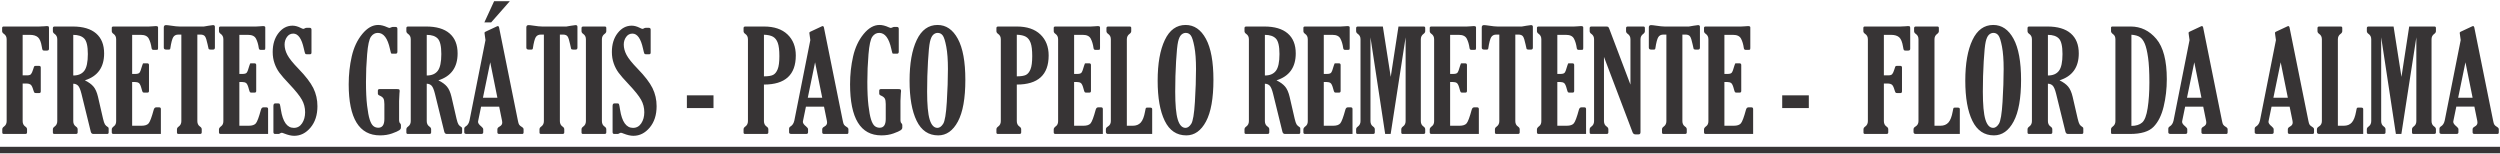 <?xml version="1.0" encoding="UTF-8"?>
<!DOCTYPE svg PUBLIC "-//W3C//DTD SVG 1.1//EN" "http://www.w3.org/Graphics/SVG/1.1/DTD/svg11.dtd">
<!-- Creator: CorelDRAW -->
<svg xmlns="http://www.w3.org/2000/svg" xml:space="preserve" width="518px" height="32px" version="1.1" style="shape-rendering:geometricPrecision; text-rendering:geometricPrecision; image-rendering:optimizeQuality; fill-rule:evenodd; clip-rule:evenodd"
viewBox="0 0 547.976 33.337"
 xmlns:xlink="http://www.w3.org/1999/xlink"
 xmlns:xodm="http://www.corel.com/coreldraw/odm/2003">
 <defs>
  <style type="text/css">
   <![CDATA[
    .fil0 {fill:#373435;fill-rule:nonzero}
   ]]>
  </style>
 </defs>
 <g id="Layer_x0020_1">
  <g id="_1401730605552">
   <path class="fil0" d="M4.965 7.385l0 8.874 1.003 0c0.393,0 0.667,-0.088 0.822,-0.264 0.155,-0.175 0.316,-0.527 0.481,-1.059 0.119,-0.393 0.202,-0.616 0.249,-0.673 0.046,-0.057 0.165,-0.083 0.356,-0.083l0.667 0c0.264,0 0.393,0.119 0.393,0.363l0 5.217c0,0.254 -0.108,0.378 -0.32,0.378l-0.74 0c-0.171,0 -0.284,-0.031 -0.341,-0.098 -0.057,-0.068 -0.129,-0.243 -0.223,-0.533 -0.191,-0.672 -0.398,-1.086 -0.62,-1.231 -0.222,-0.144 -0.465,-0.217 -0.724,-0.217l-1.003 0 0 8.228c0,0.528 0.191,0.921 0.569,1.184 0.263,0.171 0.393,0.373 0.393,0.605l0 0.683c0,0.233 -0.13,0.346 -0.393,0.346l-4.706 0c-0.223,0 -0.331,-0.108 -0.331,-0.32l0 -0.709c0,-0.222 0.129,-0.424 0.393,-0.605 0.377,-0.274 0.568,-0.667 0.568,-1.184l0 -17.93c0,-0.517 -0.196,-0.91 -0.594,-1.184 -0.264,-0.171 -0.399,-0.372 -0.399,-0.605l0 -0.683c0,-0.222 0.109,-0.331 0.331,-0.331l7.835 0c0.233,0 0.6,-0.015 1.107,-0.051 0.274,-0.026 0.434,-0.042 0.486,-0.042 0.238,0 0.388,0.031 0.434,0.088 0.052,0.062 0.078,0.191 0.078,0.393l0 4.494c0,0.264 -0.145,0.393 -0.439,0.393l-0.595 0c-0.181,0 -0.3,-0.036 -0.357,-0.113 -0.057,-0.073 -0.119,-0.326 -0.186,-0.75 -0.166,-1.014 -0.445,-1.702 -0.843,-2.053 -0.403,-0.352 -0.988,-0.528 -1.758,-0.528l-1.593 0zm11.093 10.705l0 8.202c0,0.523 0.191,0.916 0.569,1.179 0.263,0.171 0.393,0.373 0.393,0.605l0 0.683c0,0.233 -0.13,0.346 -0.393,0.346l-4.706 0c-0.223,0 -0.331,-0.108 -0.331,-0.32l0 -0.709c0,-0.222 0.129,-0.424 0.393,-0.605 0.377,-0.274 0.569,-0.667 0.569,-1.184l0 -17.93c0,-0.517 -0.192,-0.905 -0.569,-1.168 -0.264,-0.171 -0.393,-0.378 -0.393,-0.621l0 -0.667c0,-0.233 0.129,-0.347 0.393,-0.347l3.966 0c2.239,0 3.946,0.507 5.115,1.515 1.174,1.014 1.758,2.472 1.758,4.381 0,3.046 -1.406,5.011 -4.22,5.9 0.827,0.404 1.453,0.859 1.882,1.366 0.43,0.507 0.761,1.256 0.994,2.239l1.106 4.805c0.145,0.615 0.285,1.029 0.419,1.246 0.135,0.217 0.362,0.424 0.678,0.615 0.087,0.062 0.134,0.156 0.134,0.29l0 0.863c0,0.223 -0.108,0.331 -0.331,0.331l-3.02 0c-0.295,0 -0.481,-0.165 -0.564,-0.491l-2.048 -8.331c-0.227,-0.91 -0.476,-1.5 -0.749,-1.774 -0.275,-0.269 -0.621,-0.409 -1.045,-0.419zm0 -10.705l0 8.906c1.096,0 1.903,-0.347 2.42,-1.035 0.517,-0.688 0.776,-1.908 0.776,-3.666 0,-1.723 -0.264,-2.85 -0.786,-3.393 -0.523,-0.543 -1.324,-0.812 -2.41,-0.812zm19.207 21.72l-10.4 0c-0.243,0 -0.367,-0.119 -0.367,-0.361l0 -0.668c0,-0.212 0.17,-0.445 0.511,-0.698 0.301,-0.232 0.451,-0.595 0.451,-1.091l0 -17.93c0,-0.527 -0.192,-0.92 -0.574,-1.184 -0.259,-0.171 -0.388,-0.372 -0.388,-0.605l0 -0.724c0,-0.192 0.124,-0.29 0.367,-0.29l7.804 0c0.145,0 0.413,-0.015 0.806,-0.046 0.352,-0.031 0.574,-0.047 0.668,-0.047 0.336,0 0.501,0.093 0.501,0.274l0 4.453c0,0.233 -0.02,0.372 -0.067,0.419 -0.047,0.046 -0.176,0.067 -0.388,0.067l-0.564 0c-0.243,0 -0.377,-0.14 -0.408,-0.424 -0.109,-0.786 -0.311,-1.463 -0.6,-2.022 -0.289,-0.564 -0.869,-0.843 -1.738,-0.843l-1.913 0 0 8.564 0.698 0c0.435,0 0.729,-0.083 0.89,-0.248 0.16,-0.166 0.367,-0.688 0.604,-1.567 0.083,-0.28 0.14,-0.435 0.171,-0.465 0.026,-0.032 0.119,-0.047 0.269,-0.047l0.667 0c0.264,0 0.393,0.124 0.393,0.377l0 5.684c0,0.243 -0.119,0.362 -0.362,0.362l-0.698 0c-0.15,0 -0.258,-0.036 -0.315,-0.114 -0.063,-0.072 -0.145,-0.305 -0.243,-0.693 -0.181,-0.703 -0.378,-1.132 -0.59,-1.288 -0.212,-0.155 -0.507,-0.232 -0.879,-0.232l-0.605 0 0 9.588 2.048 0c0.76,0 1.288,-0.181 1.577,-0.538 0.295,-0.362 0.662,-1.345 1.097,-2.948 0.098,-0.367 0.284,-0.548 0.543,-0.548l0.656 0c0.254,0 0.378,0.124 0.378,0.377l0 5.456zm7.99 -21.782l0 18.969c0,0.523 0.191,0.916 0.569,1.179 0.263,0.171 0.393,0.373 0.393,0.605l0 0.683c0,0.233 -0.13,0.346 -0.393,0.346l-4.707 0c-0.222,0 -0.33,-0.108 -0.33,-0.32l0 -0.709c0,-0.222 0.129,-0.424 0.393,-0.605 0.377,-0.274 0.568,-0.667 0.568,-1.179l0 -18.969 -0.667 0c-0.501,0 -0.868,0.186 -1.106,0.558 -0.238,0.378 -0.456,1.2 -0.647,2.472 -0.02,0.171 -0.124,0.259 -0.32,0.259l-0.59 0c-0.346,0 -0.517,-0.145 -0.517,-0.44l0 -4.411c0,-0.346 0.16,-0.517 0.486,-0.517 0.202,0 0.559,0.041 1.076,0.119 0.827,0.129 1.448,0.191 1.872,0.191l5.363 0c0.269,-0.041 0.605,-0.098 0.998,-0.171 0.605,-0.092 0.936,-0.139 0.998,-0.139 0.274,0 0.408,0.124 0.408,0.377l0 4.551c0,0.295 -0.129,0.44 -0.393,0.44l-0.579 0c-0.233,0 -0.372,-0.067 -0.419,-0.197 -0.046,-0.134 -0.119,-0.46 -0.222,-0.987 -0.181,-0.869 -0.367,-1.438 -0.554,-1.702 -0.191,-0.269 -0.527,-0.403 -1.003,-0.403l-0.677 0zm15.509 21.782l-10.4 0c-0.243,0 -0.367,-0.119 -0.367,-0.361l0 -0.668c0,-0.212 0.171,-0.445 0.512,-0.698 0.3,-0.232 0.45,-0.595 0.45,-1.091l0 -17.93c0,-0.527 -0.191,-0.92 -0.574,-1.184 -0.259,-0.171 -0.388,-0.372 -0.388,-0.605l0 -0.724c0,-0.192 0.124,-0.29 0.367,-0.29l7.804 0c0.145,0 0.414,-0.015 0.807,-0.046 0.352,-0.031 0.574,-0.047 0.667,-0.047 0.336,0 0.502,0.093 0.502,0.274l0 4.453c0,0.233 -0.021,0.372 -0.068,0.419 -0.046,0.046 -0.175,0.067 -0.388,0.067l-0.563 0c-0.243,0 -0.378,-0.14 -0.409,-0.424 -0.108,-0.786 -0.31,-1.463 -0.6,-2.022 -0.289,-0.564 -0.868,-0.843 -1.737,-0.843l-1.914 0 0 8.564 0.698 0c0.435,0 0.73,-0.083 0.89,-0.248 0.16,-0.166 0.367,-0.688 0.605,-1.567 0.083,-0.28 0.14,-0.435 0.171,-0.465 0.026,-0.032 0.119,-0.047 0.269,-0.047l0.667 0c0.263,0 0.393,0.124 0.393,0.377l0 5.684c0,0.243 -0.119,0.362 -0.362,0.362l-0.698 0c-0.15,0 -0.259,-0.036 -0.316,-0.114 -0.062,-0.072 -0.144,-0.305 -0.243,-0.693 -0.181,-0.703 -0.378,-1.132 -0.59,-1.288 -0.211,-0.155 -0.506,-0.232 -0.879,-0.232l-0.605 0 0 9.588 2.048 0c0.761,0 1.288,-0.181 1.577,-0.538 0.295,-0.362 0.662,-1.345 1.097,-2.948 0.098,-0.367 0.284,-0.548 0.543,-0.548l0.657 0c0.253,0 0.377,0.124 0.377,0.377l0 5.456zm2.302 0l-0.761 0c-0.253,0 -0.377,-0.134 -0.377,-0.408l0 -5.72c0,-0.382 0.134,-0.574 0.408,-0.574l0.652 0c0.176,0 0.289,0.057 0.341,0.176 0.057,0.114 0.135,0.517 0.238,1.21 0.414,2.653 1.36,3.982 2.839,3.982 0.766,0 1.371,-0.336 1.81,-1.003 0.44,-0.667 0.662,-1.474 0.662,-2.425 0,-0.983 -0.232,-1.893 -0.703,-2.731 -0.47,-0.843 -1.376,-1.976 -2.72,-3.398 -1.04,-1.096 -1.779,-1.939 -2.219,-2.544 -0.439,-0.6 -0.796,-1.278 -1.06,-2.038 -0.269,-0.76 -0.403,-1.593 -0.403,-2.503 0,-1.676 0.424,-3.056 1.267,-4.137 0.843,-1.081 1.872,-1.624 3.082,-1.624 0.553,0 1.153,0.161 1.789,0.486 0.285,0.145 0.476,0.217 0.574,0.217 0.104,0 0.212,-0.041 0.337,-0.129 0.118,-0.072 0.268,-0.108 0.455,-0.108l0.558 0c0.295,0 0.439,0.134 0.439,0.408l0 5.017c0,0.253 -0.108,0.377 -0.33,0.377l-0.699 0c-0.18,0 -0.299,-0.046 -0.351,-0.145 -0.057,-0.093 -0.155,-0.46 -0.295,-1.096 -0.476,-2.193 -1.246,-3.289 -2.317,-3.289 -0.574,0 -1.034,0.243 -1.381,0.729 -0.346,0.481 -0.522,1.045 -0.522,1.676 0,0.739 0.202,1.494 0.605,2.264 0.404,0.771 1.22,1.785 2.441,3.041 1.567,1.609 2.648,3.021 3.253,4.236 0.6,1.221 0.9,2.539 0.9,3.966 0,1.919 -0.502,3.481 -1.51,4.686 -1.009,1.205 -2.203,1.805 -3.589,1.805 -0.616,0 -1.34,-0.166 -2.167,-0.497 -0.264,-0.113 -0.45,-0.17 -0.564,-0.17 -0.098,0 -0.233,0.052 -0.393,0.155 -0.124,0.072 -0.217,0.108 -0.289,0.108zm22.134 -9.836l3.827 0c0.248,0 0.408,0.026 0.475,0.083 0.068,0.057 0.099,0.176 0.099,0.357 0,0.083 -0.016,0.259 -0.047,0.532 -0.052,0.657 -0.078,1.2 -0.078,1.635l0 4.251c0,0.279 0.073,0.491 0.223,0.636 0.119,0.098 0.181,0.238 0.181,0.408l0 0.543c0,0.218 -0.124,0.409 -0.378,0.585 -0.253,0.181 -0.775,0.408 -1.562,0.693 -0.791,0.284 -1.67,0.424 -2.642,0.424 -4.577,0 -6.868,-3.734 -6.868,-11.202 0,-2.131 0.222,-4.168 0.667,-6.113 0.445,-1.944 1.215,-3.578 2.302,-4.902 1.086,-1.324 2.249,-1.986 3.485,-1.986 0.616,0 1.288,0.17 2.017,0.507 0.212,0.098 0.383,0.15 0.502,0.15 0.062,0 0.175,-0.042 0.351,-0.13 0.13,-0.062 0.243,-0.093 0.331,-0.093l0.595 0c0.285,0 0.424,0.135 0.424,0.409l0 5.016c0,0.295 -0.124,0.44 -0.377,0.44l-0.642 0c-0.201,0 -0.32,-0.021 -0.357,-0.068 -0.036,-0.046 -0.118,-0.367 -0.253,-0.961 -0.507,-2.353 -1.391,-3.532 -2.658,-3.532 -0.61,0 -1.112,0.279 -1.505,0.832 -0.398,0.559 -0.678,1.841 -0.843,3.858 -0.171,2.017 -0.253,4.029 -0.253,6.03 0,2.105 0.082,3.832 0.243,5.192 0.16,1.36 0.351,2.39 0.574,3.083 0.222,0.687 0.491,1.163 0.796,1.417 0.31,0.253 0.673,0.377 1.086,0.377 0.89,0 1.335,-0.636 1.335,-1.913l0 -3.279c0,-0.569 -0.073,-0.972 -0.213,-1.22 -0.139,-0.249 -0.434,-0.471 -0.884,-0.662 -0.222,-0.094 -0.331,-0.228 -0.331,-0.409l0 -0.641c0,-0.233 0.124,-0.347 0.378,-0.347zm10.337 -1.179l0 8.202c0,0.523 0.192,0.916 0.569,1.179 0.264,0.171 0.393,0.373 0.393,0.605l0 0.683c0,0.233 -0.129,0.346 -0.393,0.346l-4.706 0c-0.222,0 -0.331,-0.108 -0.331,-0.32l0 -0.709c0,-0.222 0.129,-0.424 0.393,-0.605 0.378,-0.274 0.569,-0.667 0.569,-1.184l0 -17.93c0,-0.517 -0.191,-0.905 -0.569,-1.168 -0.264,-0.171 -0.393,-0.378 -0.393,-0.621l0 -0.667c0,-0.233 0.129,-0.347 0.393,-0.347l3.967 0c2.239,0 3.946,0.507 5.114,1.515 1.174,1.014 1.759,2.472 1.759,4.381 0,3.046 -1.407,5.011 -4.22,5.9 0.827,0.404 1.453,0.859 1.882,1.366 0.429,0.507 0.761,1.256 0.993,2.239l1.107 4.805c0.145,0.615 0.284,1.029 0.419,1.246 0.134,0.217 0.362,0.424 0.677,0.615 0.088,0.062 0.135,0.156 0.135,0.29l0 0.863c0,0.223 -0.109,0.331 -0.331,0.331l-3.02 0c-0.295,0 -0.481,-0.165 -0.564,-0.491l-2.048 -8.331c-0.228,-0.91 -0.476,-1.5 -0.75,-1.774 -0.274,-0.269 -0.621,-0.409 -1.045,-0.419zm0 -10.705l0 8.906c1.097,0 1.904,-0.347 2.42,-1.035 0.518,-0.688 0.776,-1.908 0.776,-3.666 0,-1.723 -0.263,-2.85 -0.786,-3.393 -0.522,-0.543 -1.324,-0.812 -2.41,-0.812zm12.877 1.148l-0.144 -1.029c-0.052,-0.331 -0.073,-0.517 -0.073,-0.559 0,-0.103 0.073,-0.186 0.228,-0.258l2.555 -1.195c0.041,-0.021 0.082,-0.031 0.134,-0.031 0.14,0 0.233,0.093 0.274,0.274l4.148 20.537c0.067,0.377 0.155,0.641 0.264,0.806 0.103,0.16 0.31,0.331 0.615,0.512 0.233,0.14 0.347,0.305 0.347,0.486l0 0.668c0,0.242 -0.094,0.361 -0.285,0.361l-5.048 0c-0.274,0 -0.408,-0.119 -0.408,-0.361l0 -0.668c0,-0.232 0.16,-0.429 0.481,-0.595 0.388,-0.211 0.584,-0.496 0.584,-0.858 0,-0.103 -0.01,-0.222 -0.031,-0.351l-0.641 -3.155 -3.962 0 -0.625 3.036c-0.031,0.134 -0.047,0.227 -0.047,0.289 0,0.3 0.233,0.636 0.693,0.998 0.295,0.243 0.445,0.455 0.445,0.636l0 0.668c0,0.242 -0.145,0.361 -0.44,0.361l-3.185 0c-0.357,0 -0.533,-0.119 -0.533,-0.361l0 -0.792c0,-0.212 0.114,-0.383 0.336,-0.512 0.414,-0.253 0.683,-0.683 0.817,-1.287l3.501 -17.62zm1.04 4.867l-1.598 7.762 3.165 0 -1.567 -7.762zm0.853 -13.4l3.444 0 -4.095 4.655 -1.49 0 2.141 -4.655zm14.413 7.323l0 18.969c0,0.523 0.192,0.916 0.569,1.179 0.264,0.171 0.393,0.373 0.393,0.605l0 0.683c0,0.233 -0.129,0.346 -0.393,0.346l-4.706 0c-0.222,0 -0.331,-0.108 -0.331,-0.32l0 -0.709c0,-0.222 0.129,-0.424 0.393,-0.605 0.378,-0.274 0.569,-0.667 0.569,-1.179l0 -18.969 -0.667 0c-0.502,0 -0.869,0.186 -1.107,0.558 -0.238,0.378 -0.455,1.2 -0.646,2.472 -0.021,0.171 -0.125,0.259 -0.321,0.259l-0.59 0c-0.346,0 -0.517,-0.145 -0.517,-0.44l0 -4.411c0,-0.346 0.161,-0.517 0.487,-0.517 0.201,0 0.558,0.041 1.075,0.119 0.828,0.129 1.448,0.191 1.872,0.191l5.363 0c0.269,-0.041 0.605,-0.098 0.998,-0.171 0.605,-0.092 0.936,-0.139 0.998,-0.139 0.274,0 0.409,0.124 0.409,0.377l0 4.551c0,0.295 -0.129,0.44 -0.393,0.44l-0.58 0c-0.232,0 -0.372,-0.067 -0.418,-0.197 -0.047,-0.134 -0.119,-0.46 -0.222,-0.987 -0.182,-0.869 -0.368,-1.438 -0.554,-1.702 -0.191,-0.269 -0.527,-0.403 -1.003,-0.403l-0.678 0zm9.211 18.964c0,0.528 0.191,0.921 0.569,1.184 0.263,0.171 0.393,0.373 0.393,0.605l0 0.683c0,0.233 -0.13,0.346 -0.393,0.346l-4.706 0c-0.223,0 -0.331,-0.108 -0.331,-0.32l0 -0.709c0,-0.222 0.129,-0.424 0.393,-0.605 0.377,-0.274 0.569,-0.667 0.569,-1.184l0 -17.93c0,-0.517 -0.192,-0.905 -0.569,-1.168 -0.264,-0.171 -0.393,-0.378 -0.393,-0.621l0 -0.667c0,-0.233 0.129,-0.347 0.393,-0.347l4.706 0c0.222,0 0.331,0.104 0.331,0.316l0 0.698c0,0.233 -0.13,0.439 -0.393,0.621 -0.378,0.273 -0.569,0.661 -0.569,1.168l0 17.93zm3.48 2.818l-0.76 0c-0.253,0 -0.378,-0.134 -0.378,-0.408l0 -5.72c0,-0.382 0.135,-0.574 0.409,-0.574l0.652 0c0.175,0 0.289,0.057 0.341,0.176 0.057,0.114 0.134,0.517 0.238,1.21 0.413,2.653 1.36,3.982 2.839,3.982 0.765,0 1.37,-0.336 1.81,-1.003 0.44,-0.667 0.662,-1.474 0.662,-2.425 0,-0.983 -0.233,-1.893 -0.703,-2.731 -0.471,-0.843 -1.376,-1.976 -2.721,-3.398 -1.039,-1.096 -1.779,-1.939 -2.218,-2.544 -0.44,-0.6 -0.797,-1.278 -1.06,-2.038 -0.27,-0.76 -0.404,-1.593 -0.404,-2.503 0,-1.676 0.424,-3.056 1.267,-4.137 0.843,-1.081 1.872,-1.624 3.083,-1.624 0.553,0 1.153,0.161 1.789,0.486 0.284,0.145 0.476,0.217 0.574,0.217 0.103,0 0.212,-0.041 0.336,-0.129 0.119,-0.072 0.269,-0.108 0.455,-0.108l0.559 0c0.294,0 0.439,0.134 0.439,0.408l0 5.017c0,0.253 -0.108,0.377 -0.331,0.377l-0.698 0c-0.181,0 -0.3,-0.046 -0.351,-0.145 -0.058,-0.093 -0.156,-0.46 -0.296,-1.096 -0.475,-2.193 -1.246,-3.289 -2.316,-3.289 -0.574,0 -1.035,0.243 -1.381,0.729 -0.347,0.481 -0.523,1.045 -0.523,1.676 0,0.739 0.202,1.494 0.606,2.264 0.403,0.771 1.22,1.785 2.441,3.041 1.567,1.609 2.648,3.021 3.252,4.236 0.601,1.221 0.9,2.539 0.9,3.966 0,1.919 -0.501,3.481 -1.51,4.686 -1.008,1.205 -2.203,1.805 -3.589,1.805 -0.615,0 -1.339,-0.166 -2.167,-0.497 -0.263,-0.113 -0.449,-0.17 -0.563,-0.17 -0.098,0 -0.233,0.052 -0.393,0.155 -0.124,0.072 -0.218,0.108 -0.29,0.108zm15.147 -8.471l5.834 0 0 2.793 -5.834 0 0 -2.793zm16.891 -2.358l0 8.011c0,0.528 0.191,0.921 0.569,1.184 0.263,0.171 0.393,0.373 0.393,0.605l0 0.683c0,0.233 -0.13,0.346 -0.393,0.346l-4.706 0c-0.223,0 -0.331,-0.108 -0.331,-0.32l0 -0.709c0,-0.222 0.129,-0.424 0.393,-0.605 0.377,-0.274 0.568,-0.667 0.568,-1.184l0 -17.93c0,-0.517 -0.191,-0.905 -0.568,-1.168 -0.264,-0.171 -0.393,-0.378 -0.393,-0.621l0 -0.667c0,-0.233 0.129,-0.347 0.393,-0.347l4.085 0c2.219,0 3.935,0.579 5.151,1.733 1.215,1.158 1.82,2.694 1.82,4.613 0,4.251 -2.327,6.376 -6.981,6.376zm0 -10.922l0 9.122c0.91,0 1.572,-0.103 1.996,-0.31 0.419,-0.207 0.755,-0.62 1.008,-1.241 0.254,-0.62 0.378,-1.582 0.378,-2.88 0,-1.293 -0.114,-2.261 -0.346,-2.897 -0.233,-0.641 -0.585,-1.091 -1.05,-1.355 -0.466,-0.263 -1.128,-0.408 -1.986,-0.439zm10.167 1.179l-0.144 -1.029c-0.052,-0.331 -0.073,-0.517 -0.073,-0.559 0,-0.103 0.073,-0.186 0.228,-0.258l2.554 -1.195c0.042,-0.021 0.083,-0.031 0.135,-0.031 0.14,0 0.232,0.093 0.274,0.274l4.148 20.537c0.067,0.377 0.155,0.641 0.263,0.806 0.104,0.16 0.311,0.331 0.616,0.512 0.232,0.14 0.346,0.305 0.346,0.486l0 0.668c0,0.242 -0.093,0.361 -0.284,0.361l-5.048 0c-0.274,0 -0.408,-0.119 -0.408,-0.361l0 -0.668c0,-0.232 0.16,-0.429 0.481,-0.595 0.388,-0.211 0.584,-0.496 0.584,-0.858 0,-0.103 -0.01,-0.222 -0.031,-0.351l-0.641 -3.155 -3.962 0 -0.625 3.036c-0.032,0.134 -0.047,0.227 -0.047,0.289 0,0.3 0.233,0.636 0.693,0.998 0.295,0.243 0.445,0.455 0.445,0.636l0 0.668c0,0.242 -0.145,0.361 -0.44,0.361l-3.185 0c-0.357,0 -0.533,-0.119 -0.533,-0.361l0 -0.792c0,-0.212 0.114,-0.383 0.336,-0.512 0.414,-0.253 0.683,-0.683 0.817,-1.287l3.501 -17.62zm1.04 4.867l-1.598 7.762 3.165 0 -1.567 -7.762zm14.439 5.869l3.827 0c0.248,0 0.408,0.026 0.475,0.083 0.068,0.057 0.099,0.176 0.099,0.357 0,0.083 -0.016,0.259 -0.047,0.532 -0.052,0.657 -0.078,1.2 -0.078,1.635l0 4.251c0,0.279 0.073,0.491 0.223,0.636 0.119,0.098 0.181,0.238 0.181,0.408l0 0.543c0,0.218 -0.124,0.409 -0.378,0.585 -0.253,0.181 -0.775,0.408 -1.562,0.693 -0.791,0.284 -1.67,0.424 -2.642,0.424 -4.577,0 -6.868,-3.734 -6.868,-11.202 0,-2.131 0.223,-4.168 0.667,-6.113 0.445,-1.944 1.216,-3.578 2.302,-4.902 1.086,-1.324 2.249,-1.986 3.485,-1.986 0.616,0 1.288,0.17 2.017,0.507 0.212,0.098 0.383,0.15 0.502,0.15 0.062,0 0.176,-0.042 0.352,-0.13 0.129,-0.062 0.243,-0.093 0.331,-0.093l0.594 0c0.285,0 0.424,0.135 0.424,0.409l0 5.016c0,0.295 -0.124,0.44 -0.377,0.44l-0.641 0c-0.202,0 -0.321,-0.021 -0.357,-0.068 -0.036,-0.046 -0.119,-0.367 -0.254,-0.961 -0.506,-2.353 -1.391,-3.532 -2.658,-3.532 -0.61,0 -1.112,0.279 -1.505,0.832 -0.398,0.559 -0.677,1.841 -0.843,3.858 -0.171,2.017 -0.253,4.029 -0.253,6.03 0,2.105 0.082,3.832 0.243,5.192 0.16,1.36 0.352,2.39 0.574,3.083 0.222,0.687 0.491,1.163 0.796,1.417 0.31,0.253 0.673,0.377 1.086,0.377 0.89,0 1.335,-0.636 1.335,-1.913l0 -3.279c0,-0.569 -0.073,-0.972 -0.213,-1.22 -0.139,-0.249 -0.434,-0.471 -0.884,-0.662 -0.222,-0.094 -0.331,-0.228 -0.331,-0.409l0 -0.641c0,-0.233 0.124,-0.347 0.378,-0.347zm12.551 10.147c-2.11,0 -3.688,-1.061 -4.722,-3.181 -1.039,-2.125 -1.556,-5.058 -1.556,-8.807 0,-3.749 0.522,-6.723 1.572,-8.921 1.044,-2.198 2.565,-3.294 4.556,-3.294 1.872,0 3.356,1.014 4.453,3.041 1.096,2.022 1.644,5.021 1.644,8.993 0,4.049 -0.543,7.09 -1.629,9.123 -1.086,2.032 -2.529,3.046 -4.318,3.046zm-0.166 -1.645c0.455,0 0.869,-0.295 1.247,-0.879 0.377,-0.584 0.646,-2.188 0.806,-4.815 0.161,-2.622 0.243,-5.032 0.243,-7.224 0,-1.976 -0.118,-3.605 -0.361,-4.882 -0.243,-1.278 -0.502,-2.1 -0.786,-2.467 -0.28,-0.367 -0.647,-0.553 -1.087,-0.553 -0.372,0 -0.708,0.139 -1.003,0.423 -0.3,0.285 -0.532,0.792 -0.698,1.521 -0.165,0.734 -0.31,2.162 -0.434,4.293 -0.13,2.13 -0.192,4.343 -0.192,6.634 0,2.855 0.186,4.898 0.559,6.119 0.372,1.22 0.941,1.83 1.706,1.83zm17.392 -9.495l0 8.011c0,0.528 0.191,0.921 0.569,1.184 0.264,0.171 0.393,0.373 0.393,0.605l0 0.683c0,0.233 -0.129,0.346 -0.393,0.346l-4.706 0c-0.223,0 -0.331,-0.108 -0.331,-0.32l0 -0.709c0,-0.222 0.129,-0.424 0.393,-0.605 0.378,-0.274 0.569,-0.667 0.569,-1.184l0 -17.93c0,-0.517 -0.191,-0.905 -0.569,-1.168 -0.264,-0.171 -0.393,-0.378 -0.393,-0.621l0 -0.667c0,-0.233 0.129,-0.347 0.393,-0.347l4.086 0c2.218,0 3.935,0.579 5.15,1.733 1.216,1.158 1.821,2.694 1.821,4.613 0,4.251 -2.328,6.376 -6.982,6.376zm0 -10.922l0 9.122c0.91,0 1.572,-0.103 1.997,-0.31 0.418,-0.207 0.754,-0.62 1.008,-1.241 0.253,-0.62 0.377,-1.582 0.377,-2.88 0,-1.293 -0.113,-2.261 -0.346,-2.897 -0.233,-0.641 -0.584,-1.091 -1.05,-1.355 -0.465,-0.263 -1.127,-0.408 -1.986,-0.439zm18.861 21.751l-10.4 0c-0.243,0 -0.367,-0.119 -0.367,-0.361l0 -0.668c0,-0.212 0.171,-0.445 0.512,-0.698 0.3,-0.232 0.45,-0.595 0.45,-1.091l0 -17.93c0,-0.527 -0.192,-0.92 -0.574,-1.184 -0.259,-0.171 -0.388,-0.372 -0.388,-0.605l0 -0.724c0,-0.192 0.124,-0.29 0.367,-0.29l7.804 0c0.145,0 0.414,-0.015 0.807,-0.046 0.351,-0.031 0.574,-0.047 0.667,-0.047 0.336,0 0.502,0.093 0.502,0.274l0 4.453c0,0.233 -0.021,0.372 -0.068,0.419 -0.046,0.046 -0.175,0.067 -0.388,0.067l-0.563 0c-0.244,0 -0.378,-0.14 -0.409,-0.424 -0.108,-0.786 -0.31,-1.463 -0.6,-2.022 -0.289,-0.564 -0.869,-0.843 -1.737,-0.843l-1.914 0 0 8.564 0.698 0c0.435,0 0.73,-0.083 0.89,-0.248 0.16,-0.166 0.367,-0.688 0.605,-1.567 0.083,-0.28 0.14,-0.435 0.17,-0.465 0.026,-0.032 0.12,-0.047 0.27,-0.047l0.666 0c0.264,0 0.393,0.124 0.393,0.377l0 5.684c0,0.243 -0.118,0.362 -0.361,0.362l-0.698 0c-0.15,0 -0.259,-0.036 -0.316,-0.114 -0.062,-0.072 -0.145,-0.305 -0.243,-0.693 -0.181,-0.703 -0.378,-1.132 -0.59,-1.288 -0.212,-0.155 -0.506,-0.232 -0.879,-0.232l-0.605 0 0 9.588 2.048 0c0.76,0 1.288,-0.181 1.577,-0.538 0.295,-0.362 0.662,-1.345 1.097,-2.948 0.098,-0.367 0.284,-0.548 0.543,-0.548l0.657 0c0.253,0 0.377,0.124 0.377,0.377l0 5.456zm1.753 -2.818l0 -17.93c0,-0.517 -0.191,-0.905 -0.569,-1.168 -0.263,-0.171 -0.393,-0.378 -0.393,-0.621l0 -0.667c0,-0.233 0.13,-0.347 0.393,-0.347l4.707 0c0.222,0 0.331,0.104 0.331,0.316l0 0.698c0,0.233 -0.13,0.439 -0.393,0.621 -0.378,0.273 -0.569,0.661 -0.569,1.168l0 18.949 1.287 0c0.76,0 1.35,-0.238 1.769,-0.709 0.419,-0.47 0.734,-1.277 0.936,-2.41 0.078,-0.439 0.14,-0.688 0.176,-0.755 0.031,-0.067 0.124,-0.098 0.263,-0.098l0.714 0c0.274,0 0.409,0.114 0.409,0.336l0 5.435 -9.645 0c-0.336,0 -0.502,-0.149 -0.502,-0.454l0 -0.575c0,-0.232 0.145,-0.434 0.44,-0.605 0.429,-0.263 0.646,-0.656 0.646,-1.184zm16.539 3.129c-2.11,0 -3.688,-1.061 -4.722,-3.181 -1.04,-2.125 -1.556,-5.058 -1.556,-8.807 0,-3.749 0.522,-6.723 1.572,-8.921 1.044,-2.198 2.565,-3.294 4.556,-3.294 1.872,0 3.356,1.014 4.452,3.041 1.097,2.022 1.645,5.021 1.645,8.993 0,4.049 -0.543,7.09 -1.629,9.123 -1.086,2.032 -2.529,3.046 -4.318,3.046zm-0.166 -1.645c0.455,0 0.869,-0.295 1.246,-0.879 0.378,-0.584 0.647,-2.188 0.807,-4.815 0.161,-2.622 0.243,-5.032 0.243,-7.224 0,-1.976 -0.118,-3.605 -0.362,-4.882 -0.243,-1.278 -0.501,-2.1 -0.786,-2.467 -0.279,-0.367 -0.646,-0.553 -1.086,-0.553 -0.372,0 -0.708,0.139 -1.003,0.423 -0.3,0.285 -0.533,0.792 -0.698,1.521 -0.166,0.734 -0.31,2.162 -0.435,4.293 -0.129,2.13 -0.191,4.343 -0.191,6.634 0,2.855 0.186,4.898 0.558,6.119 0.373,1.22 0.942,1.83 1.707,1.83z"/>
   <path class="fil0" d="M277.251 18.09l0 8.202c0,0.523 0.191,0.916 0.569,1.179 0.264,0.171 0.393,0.373 0.393,0.605l0 0.683c0,0.233 -0.129,0.346 -0.393,0.346l-4.706 0c-0.223,0 -0.331,-0.108 -0.331,-0.32l0 -0.709c0,-0.222 0.129,-0.424 0.393,-0.605 0.377,-0.274 0.569,-0.667 0.569,-1.184l0 -17.93c0,-0.517 -0.192,-0.905 -0.569,-1.168 -0.264,-0.171 -0.393,-0.378 -0.393,-0.621l0 -0.667c0,-0.233 0.129,-0.347 0.393,-0.347l3.966 0c2.24,0 3.946,0.507 5.115,1.515 1.174,1.014 1.758,2.472 1.758,4.381 0,3.046 -1.406,5.011 -4.219,5.9 0.827,0.404 1.453,0.859 1.882,1.366 0.429,0.507 0.76,1.256 0.993,2.239l1.107 4.805c0.144,0.615 0.284,1.029 0.419,1.246 0.134,0.217 0.361,0.424 0.677,0.615 0.088,0.062 0.135,0.156 0.135,0.29l0 0.863c0,0.223 -0.109,0.331 -0.331,0.331l-3.021 0c-0.295,0 -0.481,-0.165 -0.563,-0.491l-2.049 -8.331c-0.227,-0.91 -0.475,-1.5 -0.749,-1.774 -0.274,-0.269 -0.621,-0.409 -1.045,-0.419zm0 -10.705l0 8.906c1.096,0 1.903,-0.347 2.42,-1.035 0.518,-0.688 0.776,-1.908 0.776,-3.666 0,-1.723 -0.264,-2.85 -0.786,-3.393 -0.522,-0.543 -1.324,-0.812 -2.41,-0.812zm19.207 21.72l-10.4 0c-0.243,0 -0.367,-0.119 -0.367,-0.361l0 -0.668c0,-0.212 0.171,-0.445 0.512,-0.698 0.3,-0.232 0.45,-0.595 0.45,-1.091l0 -17.93c0,-0.527 -0.192,-0.92 -0.574,-1.184 -0.259,-0.171 -0.388,-0.372 -0.388,-0.605l0 -0.724c0,-0.192 0.124,-0.29 0.367,-0.29l7.804 0c0.145,0 0.414,-0.015 0.807,-0.046 0.352,-0.031 0.574,-0.047 0.667,-0.047 0.336,0 0.502,0.093 0.502,0.274l0 4.453c0,0.233 -0.021,0.372 -0.068,0.419 -0.046,0.046 -0.175,0.067 -0.388,0.067l-0.563 0c-0.243,0 -0.378,-0.14 -0.409,-0.424 -0.108,-0.786 -0.31,-1.463 -0.6,-2.022 -0.289,-0.564 -0.868,-0.843 -1.737,-0.843l-1.914 0 0 8.564 0.698 0c0.435,0 0.73,-0.083 0.89,-0.248 0.16,-0.166 0.367,-0.688 0.605,-1.567 0.083,-0.28 0.14,-0.435 0.171,-0.465 0.026,-0.032 0.119,-0.047 0.269,-0.047l0.666 0c0.264,0 0.393,0.124 0.393,0.377l0 5.684c0,0.243 -0.118,0.362 -0.361,0.362l-0.698 0c-0.15,0 -0.259,-0.036 -0.316,-0.114 -0.062,-0.072 -0.145,-0.305 -0.243,-0.693 -0.181,-0.703 -0.378,-1.132 -0.59,-1.288 -0.212,-0.155 -0.506,-0.232 -0.879,-0.232l-0.605 0 0 9.588 2.048 0c0.761,0 1.288,-0.181 1.577,-0.538 0.295,-0.362 0.662,-1.345 1.097,-2.948 0.098,-0.367 0.284,-0.548 0.543,-0.548l0.657 0c0.253,0 0.377,0.124 0.377,0.377l0 5.456zm1.753 -2.818l0 -17.93c0,-0.517 -0.191,-0.905 -0.569,-1.168 -0.263,-0.171 -0.393,-0.378 -0.393,-0.621l0 -0.667c0,-0.233 0.13,-0.347 0.393,-0.347l5.467 0 1.727 11.042 1.696 -11.042 5.529 0c0.222,0 0.331,0.104 0.331,0.316l0 0.698c0,0.233 -0.129,0.439 -0.393,0.621 -0.378,0.273 -0.569,0.661 -0.569,1.168l0 17.93c0,0.528 0.196,0.921 0.584,1.184 0.253,0.171 0.378,0.373 0.378,0.605l0 0.683c0,0.233 -0.129,0.346 -0.393,0.346l-4.536 0c-0.212,0 -0.315,-0.108 -0.315,-0.32l0 -0.709c0,-0.222 0.124,-0.424 0.372,-0.61 0.388,-0.269 0.579,-0.662 0.579,-1.179l0 -18.369 -3.278 21.187 -1.205 0 -3.222 -21.187 0 18.369c0,0.522 0.186,0.921 0.563,1.179 0.259,0.176 0.388,0.378 0.388,0.61l0 0.683c0,0.233 -0.129,0.346 -0.393,0.346l-3.372 0c-0.222,0 -0.331,-0.108 -0.331,-0.32l0 -0.709c0,-0.222 0.13,-0.424 0.393,-0.605 0.378,-0.274 0.569,-0.667 0.569,-1.184zm25.941 2.818l-10.4 0c-0.243,0 -0.367,-0.119 -0.367,-0.361l0 -0.668c0,-0.212 0.171,-0.445 0.512,-0.698 0.3,-0.232 0.45,-0.595 0.45,-1.091l0 -17.93c0,-0.527 -0.192,-0.92 -0.574,-1.184 -0.259,-0.171 -0.388,-0.372 -0.388,-0.605l0 -0.724c0,-0.192 0.124,-0.29 0.367,-0.29l7.804 0c0.145,0 0.413,-0.015 0.806,-0.046 0.352,-0.031 0.575,-0.047 0.668,-0.047 0.336,0 0.502,0.093 0.502,0.274l0 4.453c0,0.233 -0.021,0.372 -0.068,0.419 -0.046,0.046 -0.176,0.067 -0.388,0.067l-0.564 0c-0.243,0 -0.377,-0.14 -0.408,-0.424 -0.109,-0.786 -0.31,-1.463 -0.6,-2.022 -0.289,-0.564 -0.869,-0.843 -1.737,-0.843l-1.914 0 0 8.564 0.698 0c0.435,0 0.729,-0.083 0.89,-0.248 0.16,-0.166 0.367,-0.688 0.605,-1.567 0.082,-0.28 0.14,-0.435 0.17,-0.465 0.026,-0.032 0.119,-0.047 0.269,-0.047l0.667 0c0.264,0 0.393,0.124 0.393,0.377l0 5.684c0,0.243 -0.118,0.362 -0.362,0.362l-0.698 0c-0.15,0 -0.258,-0.036 -0.315,-0.114 -0.062,-0.072 -0.145,-0.305 -0.243,-0.693 -0.181,-0.703 -0.378,-1.132 -0.59,-1.288 -0.212,-0.155 -0.506,-0.232 -0.879,-0.232l-0.605 0 0 9.588 2.048 0c0.76,0 1.288,-0.181 1.577,-0.538 0.295,-0.362 0.662,-1.345 1.097,-2.948 0.098,-0.367 0.284,-0.548 0.543,-0.548l0.657 0c0.253,0 0.377,0.124 0.377,0.377l0 5.456zm7.99 -21.782l0 18.969c0,0.523 0.191,0.916 0.569,1.179 0.264,0.171 0.393,0.373 0.393,0.605l0 0.683c0,0.233 -0.129,0.346 -0.393,0.346l-4.706 0c-0.223,0 -0.331,-0.108 -0.331,-0.32l0 -0.709c0,-0.222 0.129,-0.424 0.393,-0.605 0.377,-0.274 0.568,-0.667 0.568,-1.179l0 -18.969 -0.666 0c-0.502,0 -0.869,0.186 -1.107,0.558 -0.238,0.378 -0.455,1.2 -0.647,2.472 -0.02,0.171 -0.124,0.259 -0.32,0.259l-0.59 0c-0.346,0 -0.517,-0.145 -0.517,-0.44l0 -4.411c0,-0.346 0.16,-0.517 0.486,-0.517 0.202,0 0.559,0.041 1.076,0.119 0.827,0.129 1.448,0.191 1.872,0.191l5.363 0c0.269,-0.041 0.605,-0.098 0.998,-0.171 0.605,-0.092 0.936,-0.139 0.998,-0.139 0.274,0 0.408,0.124 0.408,0.377l0 4.551c0,0.295 -0.129,0.44 -0.393,0.44l-0.579 0c-0.233,0 -0.372,-0.067 -0.418,-0.197 -0.047,-0.134 -0.12,-0.46 -0.223,-0.987 -0.181,-0.869 -0.367,-1.438 -0.553,-1.702 -0.192,-0.269 -0.528,-0.403 -1.004,-0.403l-0.677 0zm15.509 21.782l-10.4 0c-0.243,0 -0.367,-0.119 -0.367,-0.361l0 -0.668c0,-0.212 0.171,-0.445 0.512,-0.698 0.3,-0.232 0.45,-0.595 0.45,-1.091l0 -17.93c0,-0.527 -0.191,-0.92 -0.574,-1.184 -0.259,-0.171 -0.388,-0.372 -0.388,-0.605l0 -0.724c0,-0.192 0.124,-0.29 0.367,-0.29l7.804 0c0.145,0 0.414,-0.015 0.807,-0.046 0.352,-0.031 0.574,-0.047 0.667,-0.047 0.336,0 0.502,0.093 0.502,0.274l0 4.453c0,0.233 -0.021,0.372 -0.068,0.419 -0.046,0.046 -0.175,0.067 -0.387,0.067l-0.564 0c-0.243,0 -0.378,-0.14 -0.409,-0.424 -0.108,-0.786 -0.31,-1.463 -0.6,-2.022 -0.289,-0.564 -0.868,-0.843 -1.737,-0.843l-1.914 0 0 8.564 0.699 0c0.434,0 0.729,-0.083 0.889,-0.248 0.16,-0.166 0.367,-0.688 0.605,-1.567 0.083,-0.28 0.14,-0.435 0.171,-0.465 0.026,-0.032 0.119,-0.047 0.269,-0.047l0.667 0c0.264,0 0.393,0.124 0.393,0.377l0 5.684c0,0.243 -0.119,0.362 -0.362,0.362l-0.698 0c-0.15,0 -0.259,-0.036 -0.316,-0.114 -0.062,-0.072 -0.144,-0.305 -0.243,-0.693 -0.181,-0.703 -0.378,-1.132 -0.589,-1.288 -0.212,-0.155 -0.507,-0.232 -0.88,-0.232l-0.605 0 0 9.588 2.048 0c0.761,0 1.288,-0.181 1.578,-0.538 0.295,-0.362 0.662,-1.345 1.096,-2.948 0.098,-0.367 0.284,-0.548 0.543,-0.548l0.657 0c0.253,0 0.377,0.124 0.377,0.377l0 5.456zm9.728 -10.818l0 -9.93c0,-0.512 -0.191,-0.905 -0.569,-1.168 -0.264,-0.171 -0.393,-0.378 -0.393,-0.621l0 -0.667c0,-0.233 0.129,-0.347 0.393,-0.347l3.403 0c0.222,0 0.331,0.104 0.331,0.316l0 0.698c0,0.233 -0.124,0.439 -0.377,0.621 -0.388,0.273 -0.585,0.661 -0.585,1.163l0 20.36c0,0.326 -0.145,0.487 -0.439,0.487l-0.668 0c-0.299,0 -0.512,-0.155 -0.636,-0.471l-6.263 -16.508 0 14.067c0,0.528 0.192,0.921 0.58,1.184 0.253,0.171 0.382,0.373 0.382,0.605l0 0.683c0,0.233 -0.129,0.346 -0.388,0.346l-3.376 0c-0.223,0 -0.331,-0.108 -0.331,-0.32l0 -0.709c0,-0.222 0.129,-0.424 0.393,-0.605 0.377,-0.274 0.569,-0.667 0.569,-1.184l0 -17.93c0,-0.517 -0.192,-0.905 -0.569,-1.168 -0.264,-0.171 -0.393,-0.378 -0.393,-0.621l0 -0.667c0,-0.233 0.129,-0.347 0.393,-0.347l3.19 0c0.233,0 0.388,0.026 0.466,0.083 0.083,0.057 0.16,0.191 0.243,0.403l4.644 12.247zm11.383 -10.964l0 18.969c0,0.523 0.191,0.916 0.568,1.179 0.264,0.171 0.394,0.373 0.394,0.605l0 0.683c0,0.233 -0.13,0.346 -0.394,0.346l-4.706 0c-0.222,0 -0.33,-0.108 -0.33,-0.32l0 -0.709c0,-0.222 0.129,-0.424 0.393,-0.605 0.377,-0.274 0.568,-0.667 0.568,-1.179l0 -18.969 -0.667 0c-0.501,0 -0.868,0.186 -1.106,0.558 -0.238,0.378 -0.456,1.2 -0.647,2.472 -0.021,0.171 -0.124,0.259 -0.32,0.259l-0.59 0c-0.346,0 -0.517,-0.145 -0.517,-0.44l0 -4.411c0,-0.346 0.16,-0.517 0.486,-0.517 0.202,0 0.559,0.041 1.076,0.119 0.827,0.129 1.448,0.191 1.872,0.191l5.362 0c0.27,-0.041 0.606,-0.098 0.999,-0.171 0.605,-0.092 0.936,-0.139 0.998,-0.139 0.274,0 0.408,0.124 0.408,0.377l0 4.551c0,0.295 -0.129,0.44 -0.393,0.44l-0.579 0c-0.233,0 -0.372,-0.067 -0.419,-0.197 -0.046,-0.134 -0.119,-0.46 -0.222,-0.987 -0.181,-0.869 -0.367,-1.438 -0.554,-1.702 -0.191,-0.269 -0.527,-0.403 -1.003,-0.403l-0.677 0zm15.509 21.782l-10.4 0c-0.243,0 -0.367,-0.119 -0.367,-0.361l0 -0.668c0,-0.212 0.171,-0.445 0.512,-0.698 0.3,-0.232 0.45,-0.595 0.45,-1.091l0 -17.93c0,-0.527 -0.192,-0.92 -0.574,-1.184 -0.259,-0.171 -0.388,-0.372 -0.388,-0.605l0 -0.724c0,-0.192 0.124,-0.29 0.367,-0.29l7.804 0c0.145,0 0.414,-0.015 0.807,-0.046 0.352,-0.031 0.574,-0.047 0.667,-0.047 0.336,0 0.502,0.093 0.502,0.274l0 4.453c0,0.233 -0.021,0.372 -0.068,0.419 -0.046,0.046 -0.175,0.067 -0.388,0.067l-0.563 0c-0.243,0 -0.378,-0.14 -0.409,-0.424 -0.108,-0.786 -0.31,-1.463 -0.6,-2.022 -0.289,-0.564 -0.868,-0.843 -1.737,-0.843l-1.914 0 0 8.564 0.698 0c0.435,0 0.73,-0.083 0.89,-0.248 0.16,-0.166 0.367,-0.688 0.605,-1.567 0.083,-0.28 0.14,-0.435 0.171,-0.465 0.026,-0.032 0.119,-0.047 0.269,-0.047l0.667 0c0.263,0 0.393,0.124 0.393,0.377l0 5.684c0,0.243 -0.119,0.362 -0.362,0.362l-0.698 0c-0.15,0 -0.259,-0.036 -0.316,-0.114 -0.062,-0.072 -0.145,-0.305 -0.243,-0.693 -0.181,-0.703 -0.378,-1.132 -0.59,-1.288 -0.212,-0.155 -0.506,-0.232 -0.879,-0.232l-0.605 0 0 9.588 2.048 0c0.761,0 1.288,-0.181 1.577,-0.538 0.295,-0.362 0.662,-1.345 1.097,-2.948 0.098,-0.367 0.284,-0.548 0.543,-0.548l0.657 0c0.253,0 0.377,0.124 0.377,0.377l0 5.456zm6.371 -8.471l5.834 0 0 2.793 -5.834 0 0 -2.793zm22.285 -13.249l0 8.874 1.003 0c0.393,0 0.667,-0.088 0.822,-0.264 0.155,-0.175 0.316,-0.527 0.481,-1.059 0.119,-0.393 0.202,-0.616 0.248,-0.673 0.047,-0.057 0.166,-0.083 0.357,-0.083l0.667 0c0.264,0 0.393,0.119 0.393,0.363l0 5.217c0,0.254 -0.109,0.378 -0.32,0.378l-0.74 0c-0.171,0 -0.284,-0.031 -0.341,-0.098 -0.057,-0.068 -0.13,-0.243 -0.223,-0.533 -0.191,-0.672 -0.398,-1.086 -0.62,-1.231 -0.223,-0.144 -0.466,-0.217 -0.724,-0.217l-1.003 0 0 8.228c0,0.528 0.191,0.921 0.568,1.184 0.264,0.171 0.393,0.373 0.393,0.605l0 0.683c0,0.233 -0.129,0.346 -0.393,0.346l-4.706 0c-0.222,0 -0.331,-0.108 -0.331,-0.32l0 -0.709c0,-0.222 0.129,-0.424 0.393,-0.605 0.378,-0.274 0.569,-0.667 0.569,-1.184l0 -17.93c0,-0.517 -0.196,-0.91 -0.595,-1.184 -0.264,-0.171 -0.398,-0.372 -0.398,-0.605l0 -0.683c0,-0.222 0.109,-0.331 0.331,-0.331l7.835 0c0.233,0 0.6,-0.015 1.107,-0.051 0.274,-0.026 0.434,-0.042 0.486,-0.042 0.238,0 0.388,0.031 0.434,0.088 0.052,0.062 0.078,0.191 0.078,0.393l0 4.494c0,0.264 -0.145,0.393 -0.44,0.393l-0.595 0c-0.18,0 -0.299,-0.036 -0.356,-0.113 -0.057,-0.073 -0.119,-0.326 -0.186,-0.75 -0.166,-1.014 -0.445,-1.702 -0.843,-2.053 -0.404,-0.352 -0.988,-0.528 -1.759,-0.528l-1.592 0zm7.586 18.902l0 -17.93c0,-0.517 -0.191,-0.905 -0.569,-1.168 -0.264,-0.171 -0.393,-0.378 -0.393,-0.621l0 -0.667c0,-0.233 0.129,-0.347 0.393,-0.347l4.706 0c0.223,0 0.332,0.104 0.332,0.316l0 0.698c0,0.233 -0.13,0.439 -0.394,0.621 -0.377,0.273 -0.568,0.661 -0.568,1.168l0 18.949 1.287 0c0.76,0 1.35,-0.238 1.769,-0.709 0.419,-0.47 0.734,-1.277 0.936,-2.41 0.078,-0.439 0.14,-0.688 0.176,-0.755 0.031,-0.067 0.124,-0.098 0.263,-0.098l0.714 0c0.274,0 0.409,0.114 0.409,0.336l0 5.435 -9.645 0c-0.336,0 -0.502,-0.149 -0.502,-0.454l0 -0.575c0,-0.232 0.145,-0.434 0.44,-0.605 0.429,-0.263 0.646,-0.656 0.646,-1.184zm16.539 3.129c-2.111,0 -3.688,-1.061 -4.722,-3.181 -1.04,-2.125 -1.557,-5.058 -1.557,-8.807 0,-3.749 0.523,-6.723 1.573,-8.921 1.044,-2.198 2.565,-3.294 4.556,-3.294 1.872,0 3.356,1.014 4.452,3.041 1.097,2.022 1.645,5.021 1.645,8.993 0,4.049 -0.543,7.09 -1.629,9.123 -1.086,2.032 -2.529,3.046 -4.318,3.046zm-0.166 -1.645c0.455,0 0.869,-0.295 1.246,-0.879 0.378,-0.584 0.647,-2.188 0.807,-4.815 0.16,-2.622 0.243,-5.032 0.243,-7.224 0,-1.976 -0.119,-3.605 -0.362,-4.882 -0.243,-1.278 -0.501,-2.1 -0.786,-2.467 -0.279,-0.367 -0.646,-0.553 -1.086,-0.553 -0.372,0 -0.708,0.139 -1.003,0.423 -0.3,0.285 -0.533,0.792 -0.698,1.521 -0.166,0.734 -0.31,2.162 -0.435,4.293 -0.129,2.13 -0.191,4.343 -0.191,6.634 0,2.855 0.186,4.898 0.558,6.119 0.373,1.22 0.942,1.83 1.707,1.83zm11.998 -9.681l0 8.202c0,0.523 0.191,0.916 0.569,1.179 0.264,0.171 0.393,0.373 0.393,0.605l0 0.683c0,0.233 -0.129,0.346 -0.393,0.346l-4.706 0c-0.223,0 -0.331,-0.108 -0.331,-0.32l0 -0.709c0,-0.222 0.129,-0.424 0.393,-0.605 0.378,-0.274 0.569,-0.667 0.569,-1.184l0 -17.93c0,-0.517 -0.191,-0.905 -0.569,-1.168 -0.264,-0.171 -0.393,-0.378 -0.393,-0.621l0 -0.667c0,-0.233 0.129,-0.347 0.393,-0.347l3.967 0c2.239,0 3.946,0.507 5.114,1.515 1.174,1.014 1.759,2.472 1.759,4.381 0,3.046 -1.407,5.011 -4.22,5.9 0.827,0.404 1.453,0.859 1.882,1.366 0.429,0.507 0.76,1.256 0.993,2.239l1.107 4.805c0.144,0.615 0.284,1.029 0.419,1.246 0.134,0.217 0.362,0.424 0.677,0.615 0.088,0.062 0.135,0.156 0.135,0.29l0 0.863c0,0.223 -0.109,0.331 -0.331,0.331l-3.02 0c-0.295,0 -0.481,-0.165 -0.564,-0.491l-2.048 -8.331c-0.228,-0.91 -0.476,-1.5 -0.75,-1.774 -0.274,-0.269 -0.621,-0.409 -1.045,-0.419zm0 -10.705l0 8.906c1.097,0 1.903,-0.347 2.42,-1.035 0.518,-0.688 0.776,-1.908 0.776,-3.666 0,-1.723 -0.264,-2.85 -0.786,-3.393 -0.522,-0.543 -1.324,-0.812 -2.41,-0.812zm13.834 -0.817l0 -0.786c0,-0.15 0.119,-0.228 0.351,-0.228l3.947 0c2.228,0 4.106,0.905 5.636,2.72 1.526,1.81 2.292,4.753 2.292,8.823 0,2.1 -0.233,4.106 -0.694,6.02 -0.46,1.913 -1.199,3.387 -2.213,4.427 -1.019,1.039 -2.731,1.561 -5.141,1.561l-3.904 0c-0.181,0 -0.274,-0.087 -0.274,-0.258l0 -0.771c0,-0.222 0.129,-0.424 0.388,-0.605 0.382,-0.284 0.574,-0.677 0.574,-1.184l0 -17.93c0,-0.517 -0.171,-0.889 -0.512,-1.122 -0.3,-0.212 -0.45,-0.434 -0.45,-0.667zm4.468 0.786l0 19.983c1.009,0 1.795,-0.243 2.348,-0.73 0.558,-0.48 0.962,-1.54 1.215,-3.175 0.254,-1.634 0.378,-3.511 0.378,-5.631 0,-2.292 -0.098,-4.107 -0.29,-5.451 -0.191,-1.345 -0.429,-2.353 -0.719,-3.036 -0.289,-0.683 -0.641,-1.164 -1.07,-1.443 -0.424,-0.284 -1.045,-0.455 -1.862,-0.517zm12.743 1.179l-0.145 -1.029c-0.051,-0.331 -0.072,-0.517 -0.072,-0.559 0,-0.103 0.072,-0.186 0.227,-0.258l2.555 -1.195c0.041,-0.021 0.083,-0.031 0.134,-0.031 0.14,0 0.233,0.093 0.275,0.274l4.147 20.537c0.067,0.377 0.155,0.641 0.264,0.806 0.103,0.16 0.31,0.331 0.615,0.512 0.233,0.14 0.347,0.305 0.347,0.486l0 0.668c0,0.242 -0.093,0.361 -0.285,0.361l-5.047 0c-0.274,0 -0.409,-0.119 -0.409,-0.361l0 -0.668c0,-0.232 0.161,-0.429 0.481,-0.595 0.388,-0.211 0.585,-0.496 0.585,-0.858 0,-0.103 -0.011,-0.222 -0.031,-0.351l-0.641 -3.155 -3.962 0 -0.626 3.036c-0.031,0.134 -0.046,0.227 -0.046,0.289 0,0.3 0.233,0.636 0.693,0.998 0.294,0.243 0.444,0.455 0.444,0.636l0 0.668c0,0.242 -0.144,0.361 -0.439,0.361l-3.186 0c-0.357,0 -0.533,-0.119 -0.533,-0.361l0 -0.792c0,-0.212 0.114,-0.383 0.337,-0.512 0.413,-0.253 0.682,-0.683 0.817,-1.287l3.501 -17.62zm1.039 4.867l-1.598 7.762 3.165 0 -1.567 -7.762zm17.899 -4.867l-0.145 -1.029c-0.051,-0.331 -0.072,-0.517 -0.072,-0.559 0,-0.103 0.072,-0.186 0.227,-0.258l2.555 -1.195c0.041,-0.021 0.083,-0.031 0.134,-0.031 0.14,0 0.233,0.093 0.275,0.274l4.147 20.537c0.067,0.377 0.155,0.641 0.264,0.806 0.103,0.16 0.31,0.331 0.615,0.512 0.233,0.14 0.347,0.305 0.347,0.486l0 0.668c0,0.242 -0.093,0.361 -0.285,0.361l-5.047 0c-0.274,0 -0.409,-0.119 -0.409,-0.361l0 -0.668c0,-0.232 0.161,-0.429 0.481,-0.595 0.388,-0.211 0.585,-0.496 0.585,-0.858 0,-0.103 -0.011,-0.222 -0.031,-0.351l-0.641 -3.155 -3.962 0 -0.626 3.036c-0.031,0.134 -0.046,0.227 -0.046,0.289 0,0.3 0.233,0.636 0.693,0.998 0.294,0.243 0.444,0.455 0.444,0.636l0 0.668c0,0.242 -0.144,0.361 -0.439,0.361l-3.186 0c-0.357,0 -0.533,-0.119 -0.533,-0.361l0 -0.792c0,-0.212 0.114,-0.383 0.337,-0.512 0.413,-0.253 0.682,-0.683 0.817,-1.287l3.501 -17.62zm1.039 4.867l-1.598 7.762 3.165 0 -1.567 -7.762zm9.03 12.887l0 -17.93c0,-0.517 -0.192,-0.905 -0.569,-1.168 -0.264,-0.171 -0.393,-0.378 -0.393,-0.621l0 -0.667c0,-0.233 0.129,-0.347 0.393,-0.347l4.706 0c0.222,0 0.331,0.104 0.331,0.316l0 0.698c0,0.233 -0.129,0.439 -0.393,0.621 -0.378,0.273 -0.569,0.661 -0.569,1.168l0 18.949 1.288 0c0.76,0 1.35,-0.238 1.768,-0.709 0.419,-0.47 0.735,-1.277 0.937,-2.41 0.077,-0.439 0.139,-0.688 0.176,-0.755 0.03,-0.067 0.124,-0.098 0.263,-0.098l0.714 0c0.274,0 0.408,0.114 0.408,0.336l0 5.435 -9.645 0c-0.336,0 -0.501,-0.149 -0.501,-0.454l0 -0.575c0,-0.232 0.145,-0.434 0.44,-0.605 0.429,-0.263 0.646,-0.656 0.646,-1.184zm10.819 0l0 -17.93c0,-0.517 -0.192,-0.905 -0.569,-1.168 -0.264,-0.171 -0.393,-0.378 -0.393,-0.621l0 -0.667c0,-0.233 0.129,-0.347 0.393,-0.347l5.466 0 1.728 11.042 1.696 -11.042 5.528 0c0.222,0 0.331,0.104 0.331,0.316l0 0.698c0,0.233 -0.129,0.439 -0.393,0.621 -0.377,0.273 -0.569,0.661 -0.569,1.168l0 17.93c0,0.528 0.197,0.921 0.585,1.184 0.253,0.171 0.377,0.373 0.377,0.605l0 0.683c0,0.233 -0.129,0.346 -0.393,0.346l-4.535 0c-0.213,0 -0.316,-0.108 -0.316,-0.32l0 -0.709c0,-0.222 0.124,-0.424 0.372,-0.61 0.388,-0.269 0.58,-0.662 0.58,-1.179l0 -18.369 -3.279 21.187 -1.205 0 -3.222 -21.187 0 18.369c0,0.522 0.186,0.921 0.564,1.179 0.258,0.176 0.387,0.378 0.387,0.61l0 0.683c0,0.233 -0.129,0.346 -0.393,0.346l-3.371 0c-0.223,0 -0.331,-0.108 -0.331,-0.32l0 -0.709c0,-0.222 0.129,-0.424 0.393,-0.605 0.377,-0.274 0.569,-0.667 0.569,-1.184zm19.61 -17.754l-0.144 -1.029c-0.052,-0.331 -0.073,-0.517 -0.073,-0.559 0,-0.103 0.073,-0.186 0.228,-0.258l2.554 -1.195c0.042,-0.021 0.083,-0.031 0.135,-0.031 0.14,0 0.232,0.093 0.274,0.274l4.148 20.537c0.067,0.377 0.155,0.641 0.263,0.806 0.104,0.16 0.311,0.331 0.616,0.512 0.232,0.14 0.346,0.305 0.346,0.486l0 0.668c0,0.242 -0.093,0.361 -0.284,0.361l-5.048 0c-0.274,0 -0.408,-0.119 -0.408,-0.361l0 -0.668c0,-0.232 0.16,-0.429 0.481,-0.595 0.388,-0.211 0.584,-0.496 0.584,-0.858 0,-0.103 -0.01,-0.222 -0.031,-0.351l-0.641 -3.155 -3.962 0 -0.625 3.036c-0.032,0.134 -0.047,0.227 -0.047,0.289 0,0.3 0.233,0.636 0.693,0.998 0.295,0.243 0.445,0.455 0.445,0.636l0 0.668c0,0.242 -0.145,0.361 -0.44,0.361l-3.185 0c-0.357,0 -0.533,-0.119 -0.533,-0.361l0 -0.792c0,-0.212 0.114,-0.383 0.336,-0.512 0.414,-0.253 0.683,-0.683 0.817,-1.287l3.501 -17.62zm1.04 4.867l-1.598 7.762 3.165 0 -1.567 -7.762zm-540.405 18.527l547.976 0 0 1.41 -547.976 0 0 -1.41z"/>
  </g>
 </g>
</svg>
